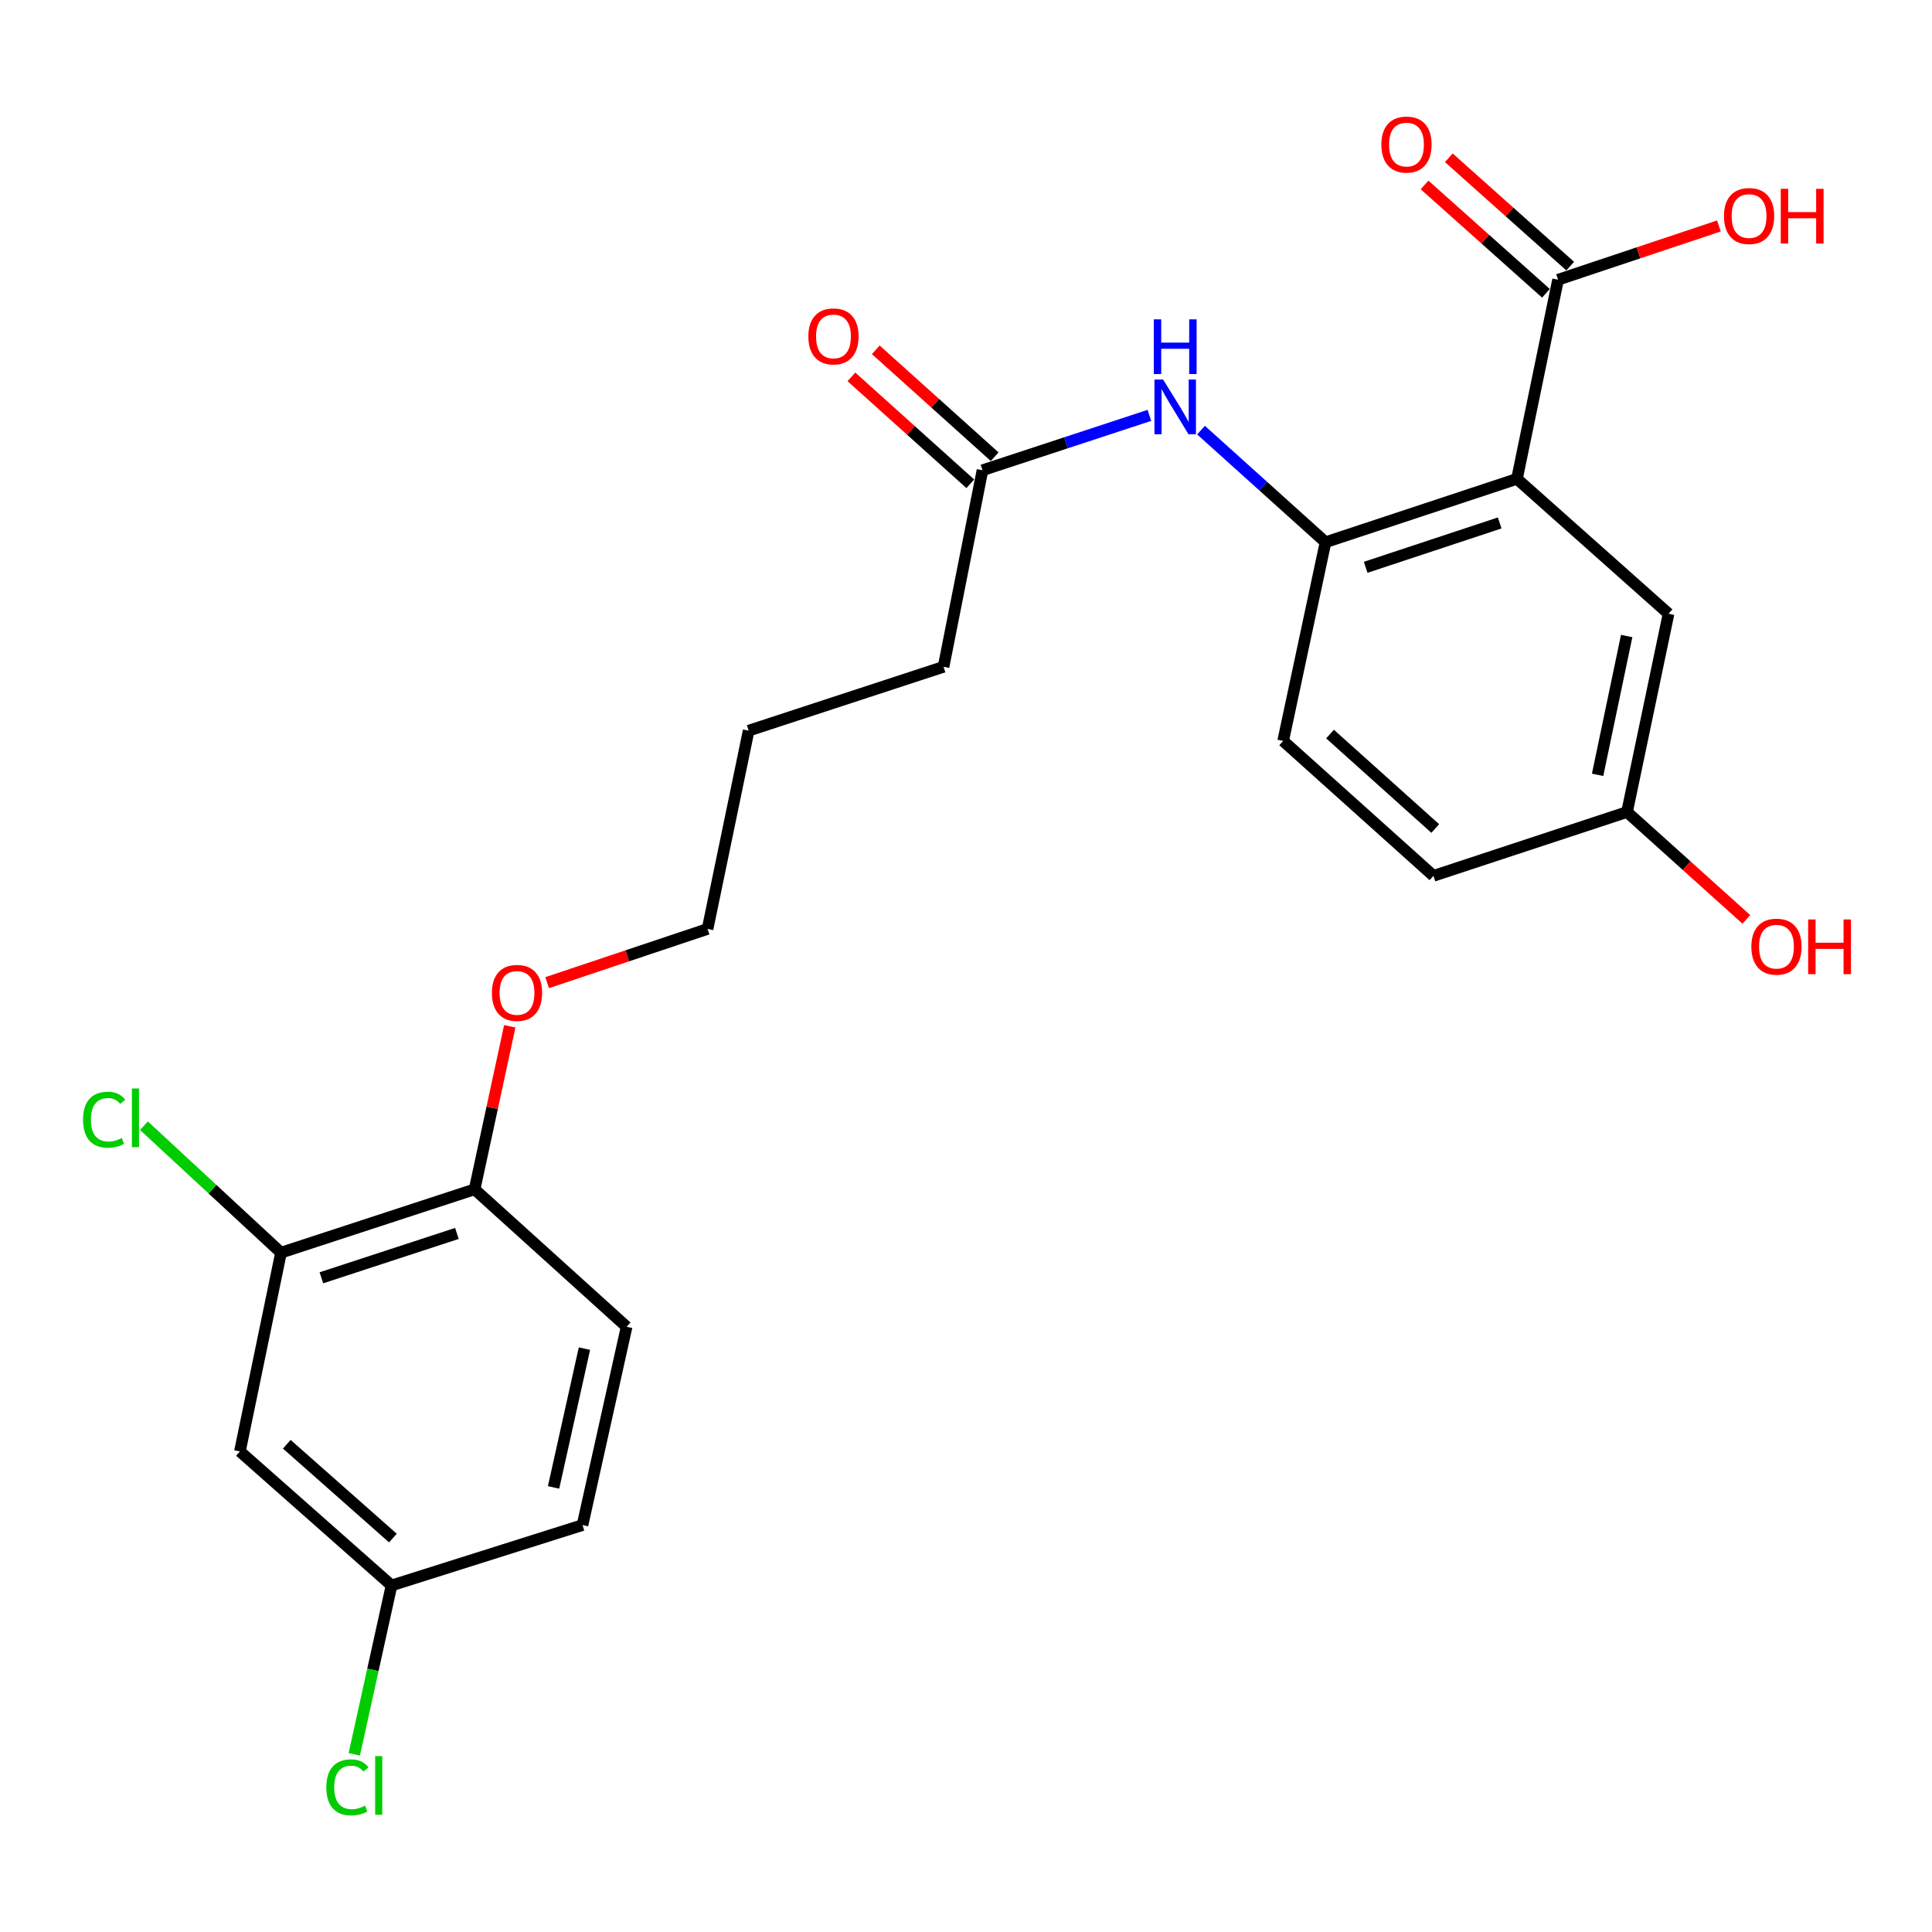 <?xml version='1.0' encoding='iso-8859-1'?>
<svg version='1.1' baseProfile='full'
              xmlns='http://www.w3.org/2000/svg'
                      xmlns:rdkit='http://www.rdkit.org/xml'
                      xmlns:xlink='http://www.w3.org/1999/xlink'
                  xml:space='preserve'
width='1000px' height='1000px' viewBox='0 0 1000 1000'>
<!-- END OF HEADER -->
<rect style='opacity:1.0;fill:#FFFFFF;stroke:none' width='1000' height='1000' x='0' y='0'> </rect>
<path class='bond-0' d='M 785.182,247.861 L 686.088,280.655' style='fill:none;fill-rule:evenodd;stroke:#000000;stroke-width:6px;stroke-linecap:butt;stroke-linejoin:miter;stroke-opacity:1' />
<path class='bond-0' d='M 776.241,270.678 L 706.875,293.634' style='fill:none;fill-rule:evenodd;stroke:#000000;stroke-width:6px;stroke-linecap:butt;stroke-linejoin:miter;stroke-opacity:1' />
<path class='bond-1' d='M 785.182,247.861 L 806.455,144.776' style='fill:none;fill-rule:evenodd;stroke:#000000;stroke-width:6px;stroke-linecap:butt;stroke-linejoin:miter;stroke-opacity:1' />
<path class='bond-6' d='M 785.182,247.861 L 863.642,317.67' style='fill:none;fill-rule:evenodd;stroke:#000000;stroke-width:6px;stroke-linecap:butt;stroke-linejoin:miter;stroke-opacity:1' />
<path class='bond-2' d='M 686.088,280.655 L 653.866,251.643' style='fill:none;fill-rule:evenodd;stroke:#000000;stroke-width:6px;stroke-linecap:butt;stroke-linejoin:miter;stroke-opacity:1' />
<path class='bond-2' d='M 653.866,251.643 L 621.644,222.631' style='fill:none;fill-rule:evenodd;stroke:#0000FF;stroke-width:6px;stroke-linecap:butt;stroke-linejoin:miter;stroke-opacity:1' />
<path class='bond-9' d='M 686.088,280.655 L 664.155,383.499' style='fill:none;fill-rule:evenodd;stroke:#000000;stroke-width:6px;stroke-linecap:butt;stroke-linejoin:miter;stroke-opacity:1' />
<path class='bond-8' d='M 812.732,137.743 L 781.316,109.703' style='fill:none;fill-rule:evenodd;stroke:#000000;stroke-width:6px;stroke-linecap:butt;stroke-linejoin:miter;stroke-opacity:1' />
<path class='bond-8' d='M 781.316,109.703 L 749.9,81.664' style='fill:none;fill-rule:evenodd;stroke:#FF0000;stroke-width:6px;stroke-linecap:butt;stroke-linejoin:miter;stroke-opacity:1' />
<path class='bond-8' d='M 800.178,151.809 L 768.762,123.769' style='fill:none;fill-rule:evenodd;stroke:#000000;stroke-width:6px;stroke-linecap:butt;stroke-linejoin:miter;stroke-opacity:1' />
<path class='bond-8' d='M 768.762,123.769 L 737.346,95.729' style='fill:none;fill-rule:evenodd;stroke:#FF0000;stroke-width:6px;stroke-linecap:butt;stroke-linejoin:miter;stroke-opacity:1' />
<path class='bond-15' d='M 806.455,144.776 L 848.084,130.866' style='fill:none;fill-rule:evenodd;stroke:#000000;stroke-width:6px;stroke-linecap:butt;stroke-linejoin:miter;stroke-opacity:1' />
<path class='bond-15' d='M 848.084,130.866 L 889.712,116.956' style='fill:none;fill-rule:evenodd;stroke:#FF0000;stroke-width:6px;stroke-linecap:butt;stroke-linejoin:miter;stroke-opacity:1' />
<path class='bond-4' d='M 594.922,214.999 L 551.727,229.199' style='fill:none;fill-rule:evenodd;stroke:#0000FF;stroke-width:6px;stroke-linecap:butt;stroke-linejoin:miter;stroke-opacity:1' />
<path class='bond-4' d='M 551.727,229.199 L 508.533,243.399' style='fill:none;fill-rule:evenodd;stroke:#000000;stroke-width:6px;stroke-linecap:butt;stroke-linejoin:miter;stroke-opacity:1' />
<path class='bond-3' d='M 145.452,648.386 L 245.657,615.592' style='fill:none;fill-rule:evenodd;stroke:#000000;stroke-width:6px;stroke-linecap:butt;stroke-linejoin:miter;stroke-opacity:1' />
<path class='bond-3' d='M 166.347,661.384 L 236.49,638.429' style='fill:none;fill-rule:evenodd;stroke:#000000;stroke-width:6px;stroke-linecap:butt;stroke-linejoin:miter;stroke-opacity:1' />
<path class='bond-5' d='M 145.452,648.386 L 124.18,751.25' style='fill:none;fill-rule:evenodd;stroke:#000000;stroke-width:6px;stroke-linecap:butt;stroke-linejoin:miter;stroke-opacity:1' />
<path class='bond-14' d='M 145.452,648.386 L 109.981,615.523' style='fill:none;fill-rule:evenodd;stroke:#000000;stroke-width:6px;stroke-linecap:butt;stroke-linejoin:miter;stroke-opacity:1' />
<path class='bond-14' d='M 109.981,615.523 L 74.51,582.66' style='fill:none;fill-rule:evenodd;stroke:#00CC00;stroke-width:6px;stroke-linecap:butt;stroke-linejoin:miter;stroke-opacity:1' />
<path class='bond-10' d='M 514.836,236.389 L 484.067,208.721' style='fill:none;fill-rule:evenodd;stroke:#000000;stroke-width:6px;stroke-linecap:butt;stroke-linejoin:miter;stroke-opacity:1' />
<path class='bond-10' d='M 484.067,208.721 L 453.299,181.053' style='fill:none;fill-rule:evenodd;stroke:#FF0000;stroke-width:6px;stroke-linecap:butt;stroke-linejoin:miter;stroke-opacity:1' />
<path class='bond-10' d='M 502.23,250.408 L 471.461,222.74' style='fill:none;fill-rule:evenodd;stroke:#000000;stroke-width:6px;stroke-linecap:butt;stroke-linejoin:miter;stroke-opacity:1' />
<path class='bond-10' d='M 471.461,222.74 L 440.693,195.072' style='fill:none;fill-rule:evenodd;stroke:#FF0000;stroke-width:6px;stroke-linecap:butt;stroke-linejoin:miter;stroke-opacity:1' />
<path class='bond-21' d='M 508.533,243.399 L 488.381,345.143' style='fill:none;fill-rule:evenodd;stroke:#000000;stroke-width:6px;stroke-linecap:butt;stroke-linejoin:miter;stroke-opacity:1' />
<path class='bond-25' d='M 124.18,751.25 L 202.651,820.63' style='fill:none;fill-rule:evenodd;stroke:#000000;stroke-width:6px;stroke-linecap:butt;stroke-linejoin:miter;stroke-opacity:1' />
<path class='bond-25' d='M 148.438,747.533 L 203.368,796.099' style='fill:none;fill-rule:evenodd;stroke:#000000;stroke-width:6px;stroke-linecap:butt;stroke-linejoin:miter;stroke-opacity:1' />
<path class='bond-13' d='M 863.642,317.67 L 842.15,420.304' style='fill:none;fill-rule:evenodd;stroke:#000000;stroke-width:6px;stroke-linecap:butt;stroke-linejoin:miter;stroke-opacity:1' />
<path class='bond-13' d='M 841.966,329.201 L 826.921,401.045' style='fill:none;fill-rule:evenodd;stroke:#000000;stroke-width:6px;stroke-linecap:butt;stroke-linejoin:miter;stroke-opacity:1' />
<path class='bond-7' d='M 245.657,615.592 L 254.756,573.4' style='fill:none;fill-rule:evenodd;stroke:#000000;stroke-width:6px;stroke-linecap:butt;stroke-linejoin:miter;stroke-opacity:1' />
<path class='bond-7' d='M 254.756,573.4 L 263.855,531.209' style='fill:none;fill-rule:evenodd;stroke:#FF0000;stroke-width:6px;stroke-linecap:butt;stroke-linejoin:miter;stroke-opacity:1' />
<path class='bond-11' d='M 245.657,615.592 L 324.337,686.741' style='fill:none;fill-rule:evenodd;stroke:#000000;stroke-width:6px;stroke-linecap:butt;stroke-linejoin:miter;stroke-opacity:1' />
<path class='bond-24' d='M 664.155,383.499 L 741.956,453.339' style='fill:none;fill-rule:evenodd;stroke:#000000;stroke-width:6px;stroke-linecap:butt;stroke-linejoin:miter;stroke-opacity:1' />
<path class='bond-24' d='M 688.419,379.945 L 742.88,428.833' style='fill:none;fill-rule:evenodd;stroke:#000000;stroke-width:6px;stroke-linecap:butt;stroke-linejoin:miter;stroke-opacity:1' />
<path class='bond-17' d='M 324.337,686.741 L 301.504,789.376' style='fill:none;fill-rule:evenodd;stroke:#000000;stroke-width:6px;stroke-linecap:butt;stroke-linejoin:miter;stroke-opacity:1' />
<path class='bond-17' d='M 302.509,698.042 L 286.526,769.886' style='fill:none;fill-rule:evenodd;stroke:#000000;stroke-width:6px;stroke-linecap:butt;stroke-linejoin:miter;stroke-opacity:1' />
<path class='bond-12' d='M 202.651,820.63 L 301.504,789.376' style='fill:none;fill-rule:evenodd;stroke:#000000;stroke-width:6px;stroke-linecap:butt;stroke-linejoin:miter;stroke-opacity:1' />
<path class='bond-18' d='M 202.651,820.63 L 193.015,864.332' style='fill:none;fill-rule:evenodd;stroke:#000000;stroke-width:6px;stroke-linecap:butt;stroke-linejoin:miter;stroke-opacity:1' />
<path class='bond-18' d='M 193.015,864.332 L 183.38,908.034' style='fill:none;fill-rule:evenodd;stroke:#00CC00;stroke-width:6px;stroke-linecap:butt;stroke-linejoin:miter;stroke-opacity:1' />
<path class='bond-16' d='M 842.15,420.304 L 741.956,453.339' style='fill:none;fill-rule:evenodd;stroke:#000000;stroke-width:6px;stroke-linecap:butt;stroke-linejoin:miter;stroke-opacity:1' />
<path class='bond-20' d='M 842.15,420.304 L 873.024,448.089' style='fill:none;fill-rule:evenodd;stroke:#000000;stroke-width:6px;stroke-linecap:butt;stroke-linejoin:miter;stroke-opacity:1' />
<path class='bond-20' d='M 873.024,448.089 L 903.899,475.874' style='fill:none;fill-rule:evenodd;stroke:#FF0000;stroke-width:6px;stroke-linecap:butt;stroke-linejoin:miter;stroke-opacity:1' />
<path class='bond-19' d='M 283.2,508.622 L 324.717,494.717' style='fill:none;fill-rule:evenodd;stroke:#FF0000;stroke-width:6px;stroke-linecap:butt;stroke-linejoin:miter;stroke-opacity:1' />
<path class='bond-19' d='M 324.717,494.717 L 366.233,480.812' style='fill:none;fill-rule:evenodd;stroke:#000000;stroke-width:6px;stroke-linecap:butt;stroke-linejoin:miter;stroke-opacity:1' />
<path class='bond-23' d='M 488.381,345.143 L 387.506,378.188' style='fill:none;fill-rule:evenodd;stroke:#000000;stroke-width:6px;stroke-linecap:butt;stroke-linejoin:miter;stroke-opacity:1' />
<path class='bond-22' d='M 366.233,480.812 L 387.506,378.188' style='fill:none;fill-rule:evenodd;stroke:#000000;stroke-width:6px;stroke-linecap:butt;stroke-linejoin:miter;stroke-opacity:1' />
<path  class='atom-3' d='M 602.027 196.445
L 611.307 211.445
Q 612.227 212.925, 613.707 215.605
Q 615.187 218.285, 615.267 218.445
L 615.267 196.445
L 619.027 196.445
L 619.027 224.765
L 615.147 224.765
L 605.187 208.365
Q 604.027 206.445, 602.787 204.245
Q 601.587 202.045, 601.227 201.365
L 601.227 224.765
L 597.547 224.765
L 597.547 196.445
L 602.027 196.445
' fill='#0000FF'/>
<path  class='atom-3' d='M 597.207 165.293
L 601.047 165.293
L 601.047 177.333
L 615.527 177.333
L 615.527 165.293
L 619.367 165.293
L 619.367 193.613
L 615.527 193.613
L 615.527 180.533
L 601.047 180.533
L 601.047 193.613
L 597.207 193.613
L 597.207 165.293
' fill='#0000FF'/>
<path  class='atom-9' d='M 714.994 74.827
Q 714.994 68.027, 718.354 64.227
Q 721.714 60.427, 727.994 60.427
Q 734.274 60.427, 737.634 64.227
Q 740.994 68.027, 740.994 74.827
Q 740.994 81.707, 737.594 85.627
Q 734.194 89.507, 727.994 89.507
Q 721.754 89.507, 718.354 85.627
Q 714.994 81.747, 714.994 74.827
M 727.994 86.307
Q 732.314 86.307, 734.634 83.427
Q 736.994 80.507, 736.994 74.827
Q 736.994 69.267, 734.634 66.467
Q 732.314 63.627, 727.994 63.627
Q 723.674 63.627, 721.314 66.427
Q 718.994 69.227, 718.994 74.827
Q 718.994 80.547, 721.314 83.427
Q 723.674 86.307, 727.994 86.307
' fill='#FF0000'/>
<path  class='atom-11' d='M 418.402 174.12
Q 418.402 167.32, 421.762 163.52
Q 425.122 159.72, 431.402 159.72
Q 437.682 159.72, 441.042 163.52
Q 444.402 167.32, 444.402 174.12
Q 444.402 181, 441.002 184.92
Q 437.602 188.8, 431.402 188.8
Q 425.162 188.8, 421.762 184.92
Q 418.402 181.04, 418.402 174.12
M 431.402 185.6
Q 435.722 185.6, 438.042 182.72
Q 440.402 179.8, 440.402 174.12
Q 440.402 168.56, 438.042 165.76
Q 435.722 162.92, 431.402 162.92
Q 427.082 162.92, 424.722 165.72
Q 422.402 168.52, 422.402 174.12
Q 422.402 179.84, 424.722 182.72
Q 427.082 185.6, 431.402 185.6
' fill='#FF0000'/>
<path  class='atom-15' d='M 42.983 579.556
Q 42.983 572.516, 46.263 568.836
Q 49.583 565.116, 55.863 565.116
Q 61.703 565.116, 64.823 569.236
L 62.183 571.396
Q 59.903 568.396, 55.863 568.396
Q 51.583 568.396, 49.303 571.276
Q 47.063 574.116, 47.063 579.556
Q 47.063 585.156, 49.383 588.036
Q 51.743 590.916, 56.303 590.916
Q 59.423 590.916, 63.063 589.036
L 64.183 592.036
Q 62.703 592.996, 60.463 593.556
Q 58.223 594.116, 55.743 594.116
Q 49.583 594.116, 46.263 590.356
Q 42.983 586.596, 42.983 579.556
' fill='#00CC00'/>
<path  class='atom-15' d='M 68.263 563.396
L 71.943 563.396
L 71.943 593.756
L 68.263 593.756
L 68.263 563.396
' fill='#00CC00'/>
<path  class='atom-16' d='M 892.318 111.821
Q 892.318 105.021, 895.678 101.221
Q 899.038 97.421, 905.318 97.421
Q 911.598 97.421, 914.958 101.221
Q 918.318 105.021, 918.318 111.821
Q 918.318 118.701, 914.918 122.621
Q 911.518 126.501, 905.318 126.501
Q 899.078 126.501, 895.678 122.621
Q 892.318 118.741, 892.318 111.821
M 905.318 123.301
Q 909.638 123.301, 911.958 120.421
Q 914.318 117.501, 914.318 111.821
Q 914.318 106.261, 911.958 103.461
Q 909.638 100.621, 905.318 100.621
Q 900.998 100.621, 898.638 103.421
Q 896.318 106.221, 896.318 111.821
Q 896.318 117.541, 898.638 120.421
Q 900.998 123.301, 905.318 123.301
' fill='#FF0000'/>
<path  class='atom-16' d='M 921.718 97.741
L 925.558 97.741
L 925.558 109.781
L 940.038 109.781
L 940.038 97.741
L 943.878 97.741
L 943.878 126.061
L 940.038 126.061
L 940.038 112.981
L 925.558 112.981
L 925.558 126.061
L 921.718 126.061
L 921.718 97.741
' fill='#FF0000'/>
<path  class='atom-19' d='M 168.908 925.124
Q 168.908 918.084, 172.188 914.404
Q 175.508 910.684, 181.788 910.684
Q 187.628 910.684, 190.748 914.804
L 188.108 916.964
Q 185.828 913.964, 181.788 913.964
Q 177.508 913.964, 175.228 916.844
Q 172.988 919.684, 172.988 925.124
Q 172.988 930.724, 175.308 933.604
Q 177.668 936.484, 182.228 936.484
Q 185.348 936.484, 188.988 934.604
L 190.108 937.604
Q 188.628 938.564, 186.388 939.124
Q 184.148 939.684, 181.668 939.684
Q 175.508 939.684, 172.188 935.924
Q 168.908 932.164, 168.908 925.124
' fill='#00CC00'/>
<path  class='atom-19' d='M 194.188 908.964
L 197.868 908.964
L 197.868 939.324
L 194.188 939.324
L 194.188 908.964
' fill='#00CC00'/>
<path  class='atom-20' d='M 254.6 513.927
Q 254.6 507.127, 257.96 503.327
Q 261.32 499.527, 267.6 499.527
Q 273.88 499.527, 277.24 503.327
Q 280.6 507.127, 280.6 513.927
Q 280.6 520.807, 277.2 524.727
Q 273.8 528.607, 267.6 528.607
Q 261.36 528.607, 257.96 524.727
Q 254.6 520.847, 254.6 513.927
M 267.6 525.407
Q 271.92 525.407, 274.24 522.527
Q 276.6 519.607, 276.6 513.927
Q 276.6 508.367, 274.24 505.567
Q 271.92 502.727, 267.6 502.727
Q 263.28 502.727, 260.92 505.527
Q 258.6 508.327, 258.6 513.927
Q 258.6 519.647, 260.92 522.527
Q 263.28 525.407, 267.6 525.407
' fill='#FF0000'/>
<path  class='atom-21' d='M 906.5 489.994
Q 906.5 483.194, 909.86 479.394
Q 913.22 475.594, 919.5 475.594
Q 925.78 475.594, 929.14 479.394
Q 932.5 483.194, 932.5 489.994
Q 932.5 496.874, 929.1 500.794
Q 925.7 504.674, 919.5 504.674
Q 913.26 504.674, 909.86 500.794
Q 906.5 496.914, 906.5 489.994
M 919.5 501.474
Q 923.82 501.474, 926.14 498.594
Q 928.5 495.674, 928.5 489.994
Q 928.5 484.434, 926.14 481.634
Q 923.82 478.794, 919.5 478.794
Q 915.18 478.794, 912.82 481.594
Q 910.5 484.394, 910.5 489.994
Q 910.5 495.714, 912.82 498.594
Q 915.18 501.474, 919.5 501.474
' fill='#FF0000'/>
<path  class='atom-21' d='M 935.9 475.914
L 939.74 475.914
L 939.74 487.954
L 954.22 487.954
L 954.22 475.914
L 958.06 475.914
L 958.06 504.234
L 954.22 504.234
L 954.22 491.154
L 939.74 491.154
L 939.74 504.234
L 935.9 504.234
L 935.9 475.914
' fill='#FF0000'/>
</svg>
